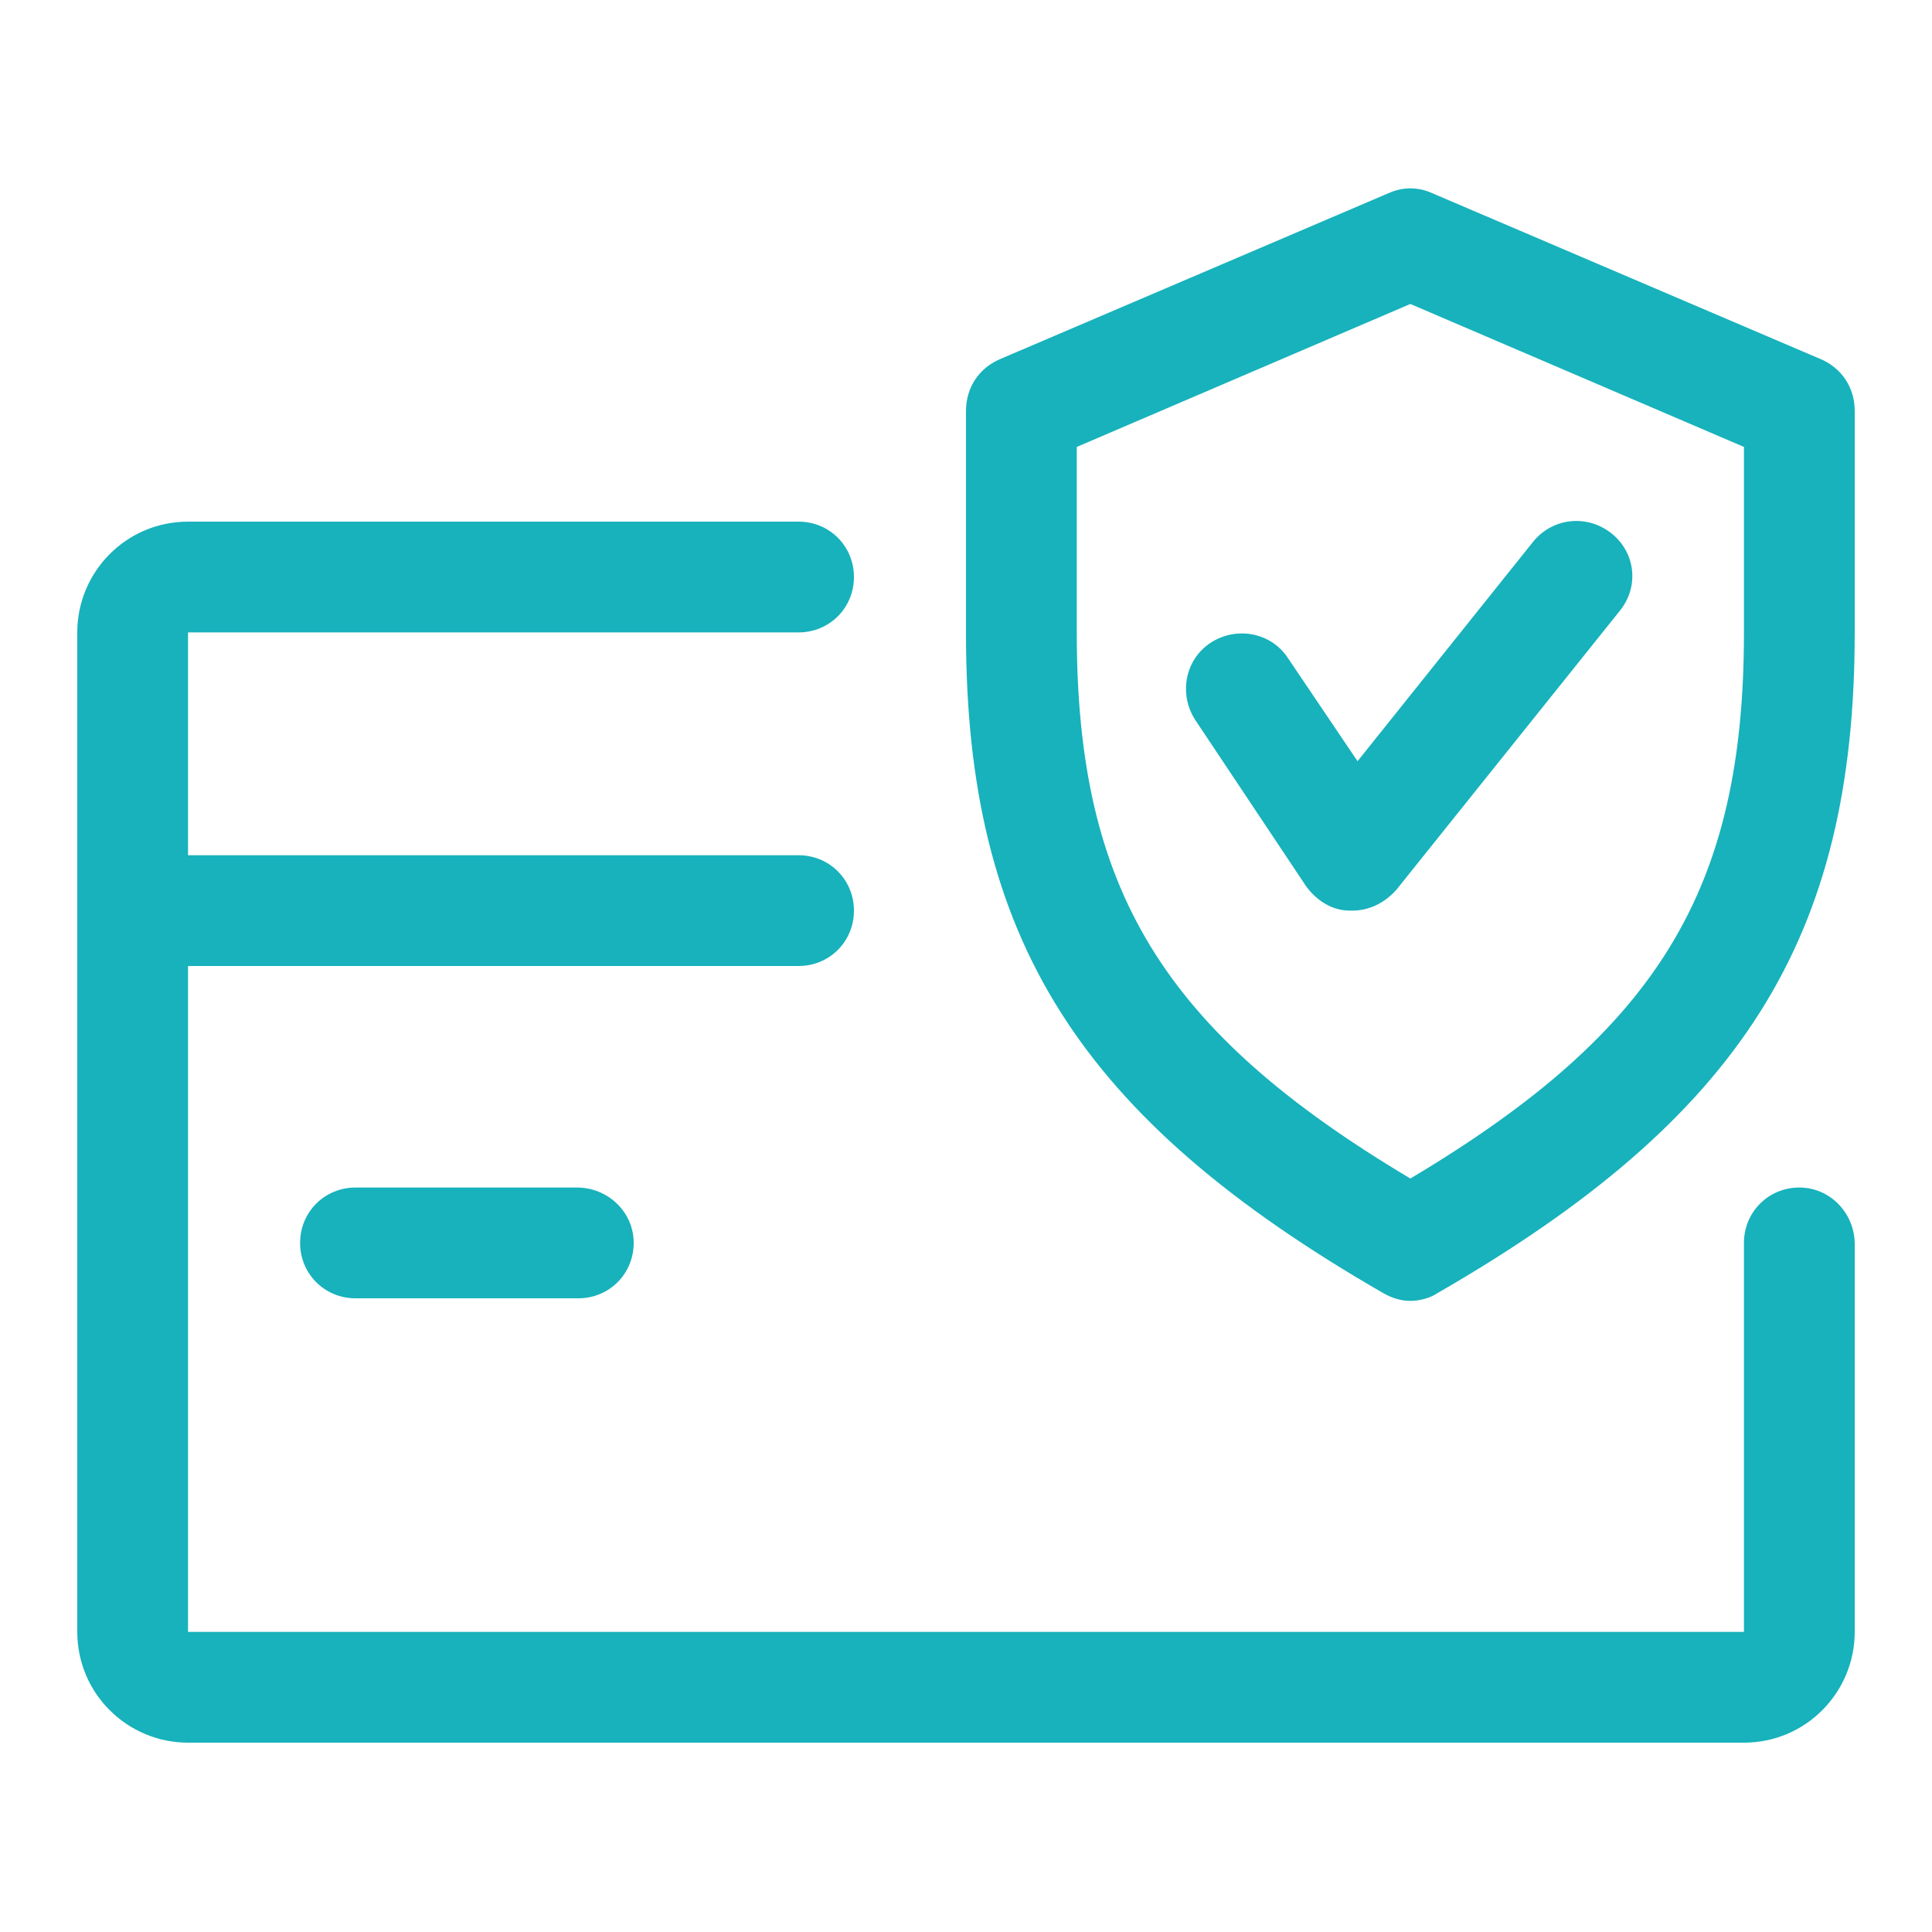 <?xml version="1.0" encoding="utf-8"?>
<!-- Generator: Adobe Illustrator 23.0.5, SVG Export Plug-In . SVG Version: 6.00 Build 0)  -->
<svg version="1.1" id="Capa_1" xmlns="http://www.w3.org/2000/svg" xmlns:xlink="http://www.w3.org/1999/xlink" x="0px" y="0px"
	 viewBox="0 0 150 150" style="enable-background:new 0 0 150 150;" xml:space="preserve">
<style type="text/css">
	.st0{fill:#17B2BC;}
</style>
<g>
	<g>
		<path class="st0" d="M139.7,92.2c-2.4,0-4.3,1.9-4.3,4.3v30.2H14.6V75H62c2.4,0,4.3-1.9,4.3-4.3s-1.9-4.3-4.3-4.3H14.6V49.1H62
			c2.4,0,4.3-1.9,4.3-4.3s-1.9-4.3-4.3-4.3H14.6c-4.8,0-8.6,3.9-8.6,8.6v77.6c0,4.8,3.9,8.6,8.6,8.6h120.8c4.8,0,8.6-3.9,8.6-8.6
			V96.6C144,94.2,142.1,92.2,139.7,92.2z"/>
	</g>
</g>
<g>
	<g>
		<path class="st0" d="M44.8,92.2H27.6c-2.4,0-4.3,1.9-4.3,4.3s1.9,4.3,4.3,4.3h17.3c2.4,0,4.3-1.9,4.3-4.3S47.2,92.2,44.8,92.2z"/>
	</g>
</g>
<g>
	<g>
		<path class="st0" d="M141.4,27.9L111.2,15c-1.1-0.5-2.3-0.5-3.4,0L77.6,27.9c-1.6,0.7-2.6,2.2-2.6,4v17.3
			c0,23.7,8.8,37.6,32.4,51.2c0.7,0.4,1.4,0.6,2.1,0.6s1.5-0.2,2.1-0.6C135.2,86.8,144,72.9,144,49.1V31.9
			C144,30.1,143,28.6,141.4,27.9z M135.4,49.1c0,19.9-6.6,30.9-25.9,42.4C90.2,80,83.6,69,83.6,49.1V34.7l25.9-11.1l25.9,11.1V49.1z
			"/>
	</g>
</g>
<g>
	<g>
		<path class="st0" d="M125.1,41.4c-1.9-1.5-4.6-1.2-6.1,0.7l-13.6,17l-5.4-8c-1.3-2-4-2.5-6-1.2s-2.5,4-1.2,6l8.6,12.9
			c0.8,1.1,2,1.9,3.4,1.9c0.1,0,0.1,0,0.2,0c1.3,0,2.5-0.6,3.4-1.6l17.3-21.6C127.3,45.6,127,42.9,125.1,41.4z"/>
	</g>
</g>
</svg>
